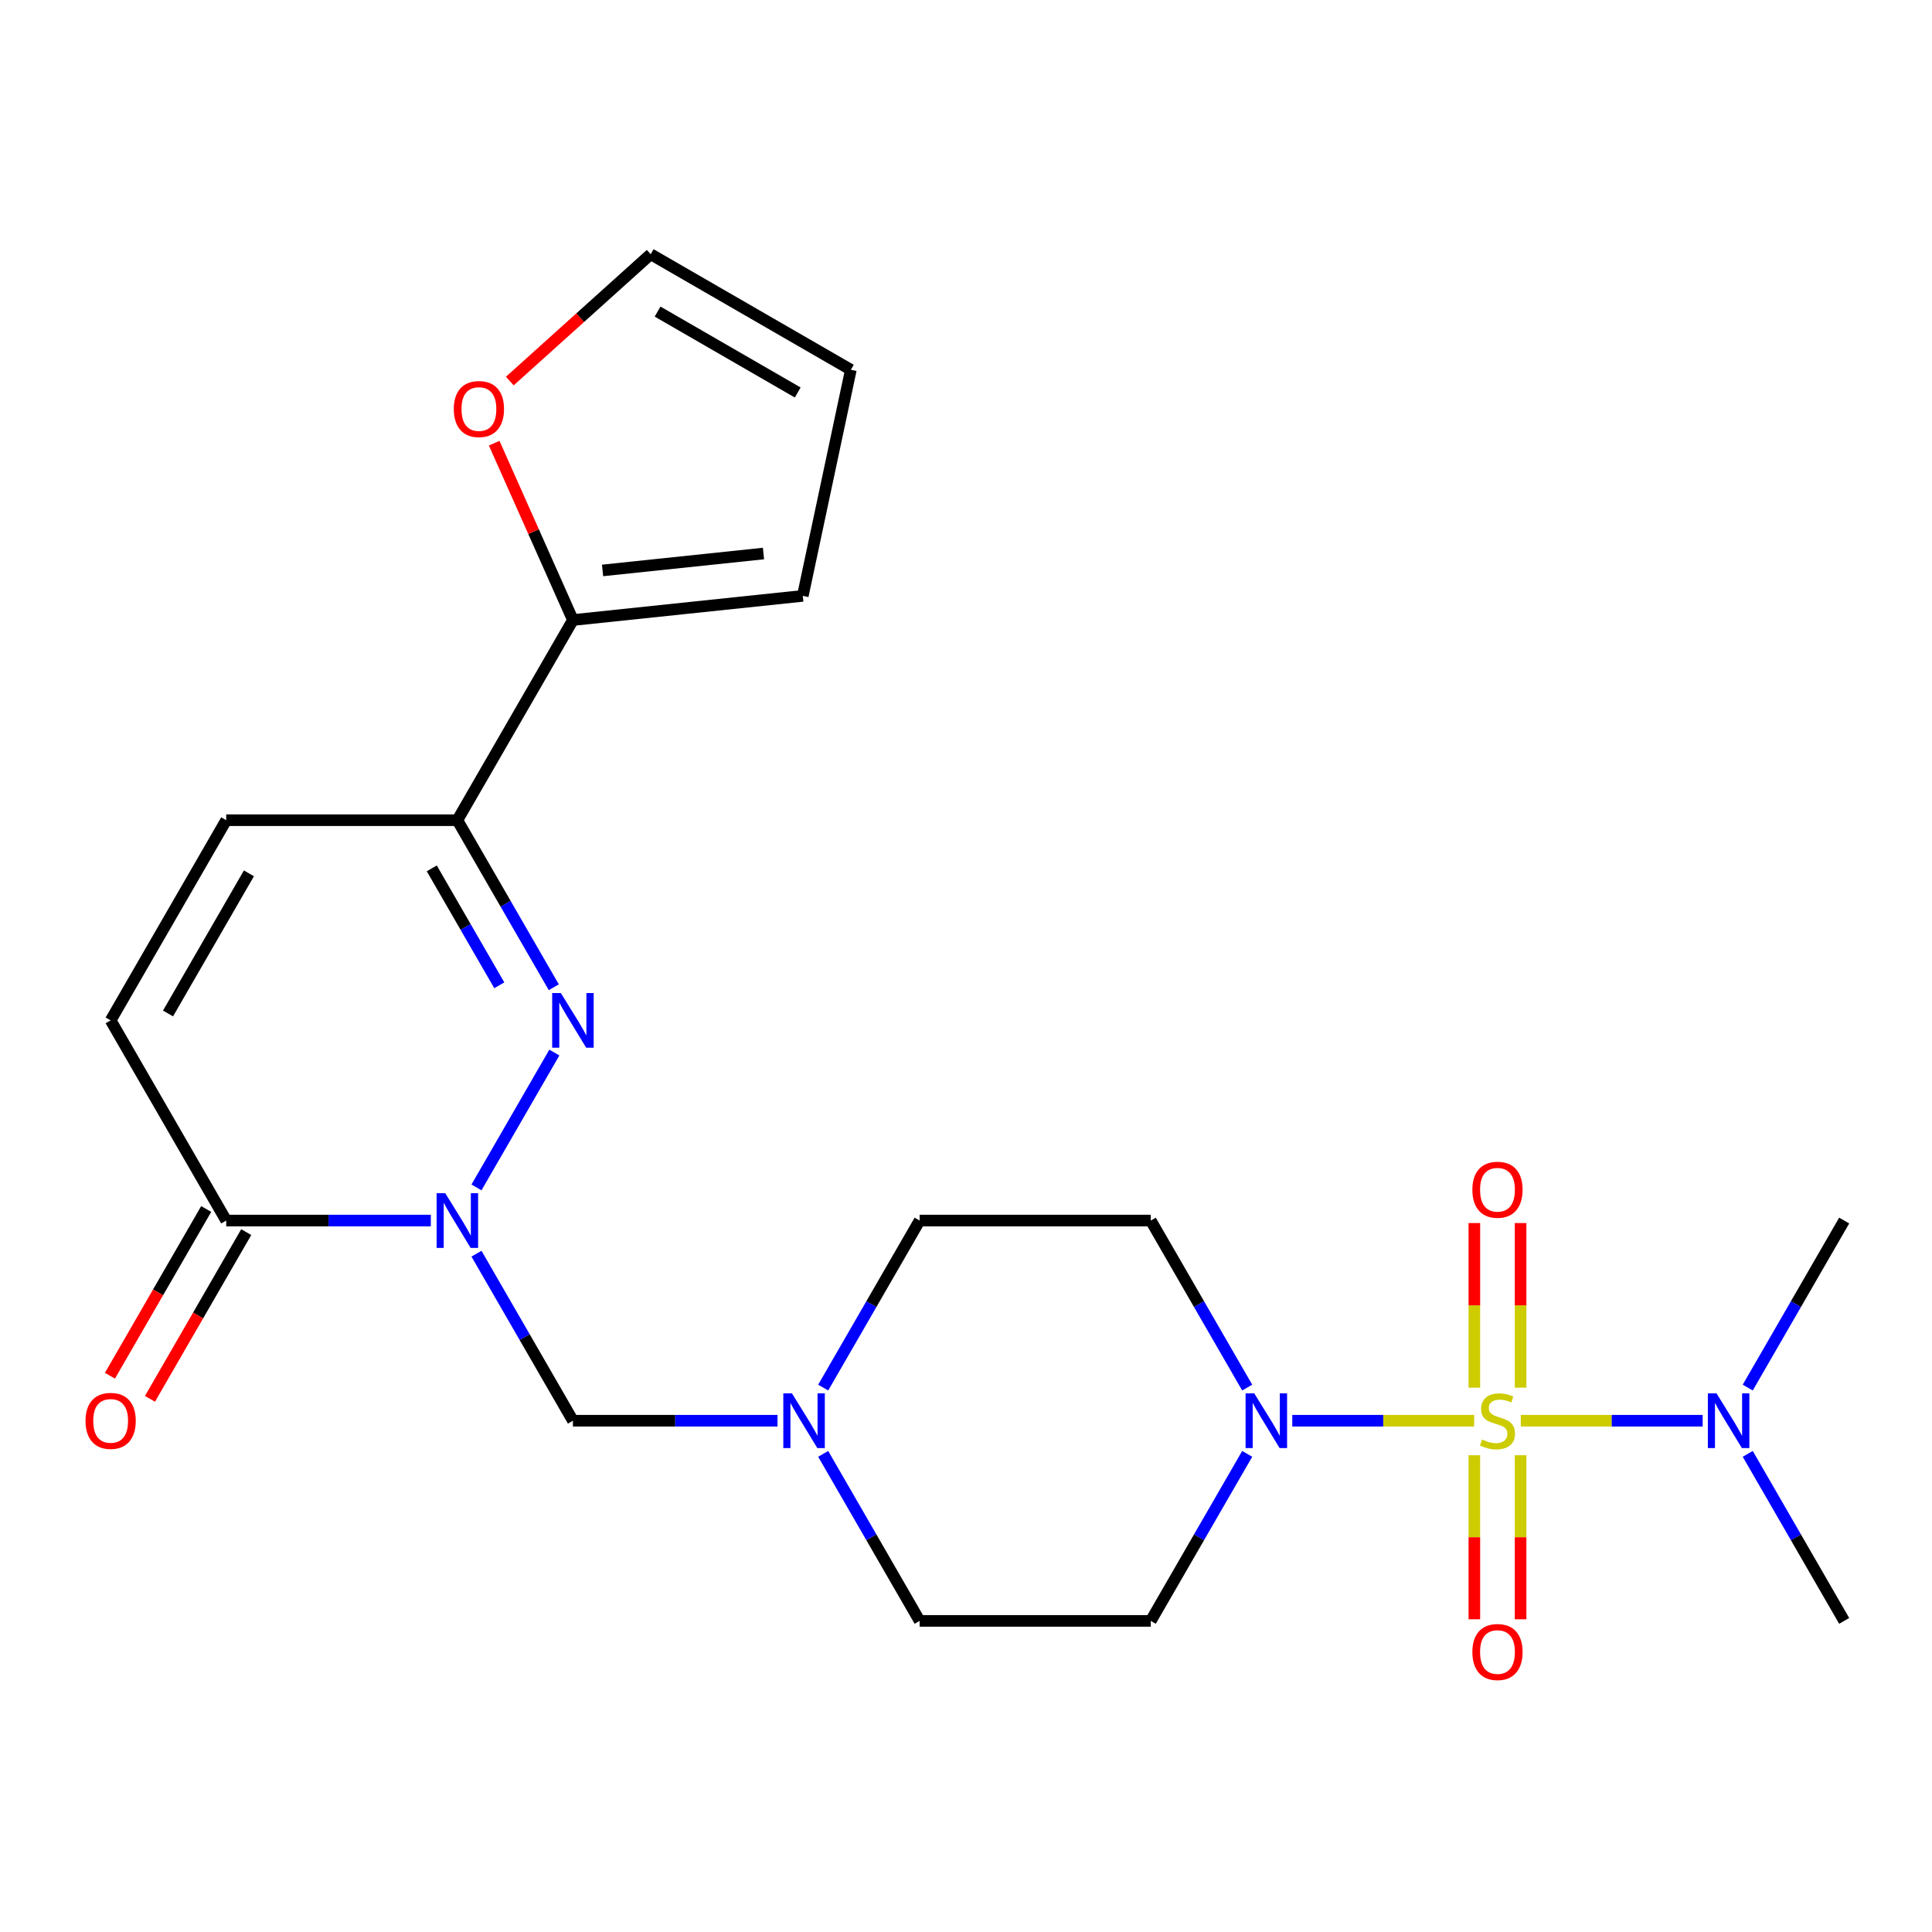 <?xml version='1.0' encoding='iso-8859-1'?>
<svg version='1.1' baseProfile='full'
              xmlns='http://www.w3.org/2000/svg'
                      xmlns:rdkit='http://www.rdkit.org/xml'
                      xmlns:xlink='http://www.w3.org/1999/xlink'
                  xml:space='preserve'
width='1000px' height='1000px' viewBox='0 0 1000 1000'>
<!-- END OF HEADER -->
<rect style='opacity:1.0;fill:#FFFFFF;stroke:none' width='1000' height='1000' x='0' y='0'> </rect>
<path class='bond-2' d='M 763.02,735.363 L 715.951,735.363' style='fill:none;fill-rule:evenodd;stroke:#CCCC00;stroke-width:6px;stroke-linecap:butt;stroke-linejoin:miter;stroke-opacity:1' />
<path class='bond-2' d='M 715.951,735.363 L 668.883,735.363' style='fill:none;fill-rule:evenodd;stroke:#0000FF;stroke-width:6px;stroke-linecap:butt;stroke-linejoin:miter;stroke-opacity:1' />
<path class='bond-10' d='M 787.161,735.363 L 834.23,735.363' style='fill:none;fill-rule:evenodd;stroke:#CCCC00;stroke-width:6px;stroke-linecap:butt;stroke-linejoin:miter;stroke-opacity:1' />
<path class='bond-10' d='M 834.23,735.363 L 881.298,735.363' style='fill:none;fill-rule:evenodd;stroke:#0000FF;stroke-width:6px;stroke-linecap:butt;stroke-linejoin:miter;stroke-opacity:1' />
<path class='bond-11' d='M 787.054,718.253 L 787.054,675.651' style='fill:none;fill-rule:evenodd;stroke:#CCCC00;stroke-width:6px;stroke-linecap:butt;stroke-linejoin:miter;stroke-opacity:1' />
<path class='bond-11' d='M 787.054,675.651 L 787.054,633.05' style='fill:none;fill-rule:evenodd;stroke:#FF0000;stroke-width:6px;stroke-linecap:butt;stroke-linejoin:miter;stroke-opacity:1' />
<path class='bond-11' d='M 763.127,718.253 L 763.127,675.651' style='fill:none;fill-rule:evenodd;stroke:#CCCC00;stroke-width:6px;stroke-linecap:butt;stroke-linejoin:miter;stroke-opacity:1' />
<path class='bond-11' d='M 763.127,675.651 L 763.127,633.05' style='fill:none;fill-rule:evenodd;stroke:#FF0000;stroke-width:6px;stroke-linecap:butt;stroke-linejoin:miter;stroke-opacity:1' />
<path class='bond-12' d='M 763.127,753.234 L 763.127,795.685' style='fill:none;fill-rule:evenodd;stroke:#CCCC00;stroke-width:6px;stroke-linecap:butt;stroke-linejoin:miter;stroke-opacity:1' />
<path class='bond-12' d='M 763.127,795.685 L 763.127,838.136' style='fill:none;fill-rule:evenodd;stroke:#FF0000;stroke-width:6px;stroke-linecap:butt;stroke-linejoin:miter;stroke-opacity:1' />
<path class='bond-12' d='M 787.054,753.234 L 787.054,795.685' style='fill:none;fill-rule:evenodd;stroke:#CCCC00;stroke-width:6px;stroke-linecap:butt;stroke-linejoin:miter;stroke-opacity:1' />
<path class='bond-12' d='M 787.054,795.685 L 787.054,838.136' style='fill:none;fill-rule:evenodd;stroke:#FF0000;stroke-width:6px;stroke-linecap:butt;stroke-linejoin:miter;stroke-opacity:1' />
<path class='bond-0' d='M 246.628,648.906 L 271.586,692.135' style='fill:none;fill-rule:evenodd;stroke:#0000FF;stroke-width:6px;stroke-linecap:butt;stroke-linejoin:miter;stroke-opacity:1' />
<path class='bond-0' d='M 271.586,692.135 L 296.544,735.363' style='fill:none;fill-rule:evenodd;stroke:#000000;stroke-width:6px;stroke-linecap:butt;stroke-linejoin:miter;stroke-opacity:1' />
<path class='bond-1' d='M 246.628,614.604 L 286.928,544.803' style='fill:none;fill-rule:evenodd;stroke:#0000FF;stroke-width:6px;stroke-linecap:butt;stroke-linejoin:miter;stroke-opacity:1' />
<path class='bond-4' d='M 222.995,631.755 L 170.042,631.755' style='fill:none;fill-rule:evenodd;stroke:#0000FF;stroke-width:6px;stroke-linecap:butt;stroke-linejoin:miter;stroke-opacity:1' />
<path class='bond-4' d='M 170.042,631.755 L 117.089,631.755' style='fill:none;fill-rule:evenodd;stroke:#000000;stroke-width:6px;stroke-linecap:butt;stroke-linejoin:miter;stroke-opacity:1' />
<path class='bond-3' d='M 286.642,510.996 L 261.684,467.767' style='fill:none;fill-rule:evenodd;stroke:#0000FF;stroke-width:6px;stroke-linecap:butt;stroke-linejoin:miter;stroke-opacity:1' />
<path class='bond-3' d='M 261.684,467.767 L 236.726,424.538' style='fill:none;fill-rule:evenodd;stroke:#000000;stroke-width:6px;stroke-linecap:butt;stroke-linejoin:miter;stroke-opacity:1' />
<path class='bond-3' d='M 258.433,509.991 L 240.962,479.731' style='fill:none;fill-rule:evenodd;stroke:#0000FF;stroke-width:6px;stroke-linecap:butt;stroke-linejoin:miter;stroke-opacity:1' />
<path class='bond-3' d='M 240.962,479.731 L 223.491,449.471' style='fill:none;fill-rule:evenodd;stroke:#000000;stroke-width:6px;stroke-linecap:butt;stroke-linejoin:miter;stroke-opacity:1' />
<path class='bond-13' d='M 645.552,752.514 L 620.594,795.743' style='fill:none;fill-rule:evenodd;stroke:#0000FF;stroke-width:6px;stroke-linecap:butt;stroke-linejoin:miter;stroke-opacity:1' />
<path class='bond-13' d='M 620.594,795.743 L 595.636,838.972' style='fill:none;fill-rule:evenodd;stroke:#000000;stroke-width:6px;stroke-linecap:butt;stroke-linejoin:miter;stroke-opacity:1' />
<path class='bond-14' d='M 645.552,718.213 L 620.594,674.984' style='fill:none;fill-rule:evenodd;stroke:#0000FF;stroke-width:6px;stroke-linecap:butt;stroke-linejoin:miter;stroke-opacity:1' />
<path class='bond-14' d='M 620.594,674.984 L 595.636,631.755' style='fill:none;fill-rule:evenodd;stroke:#000000;stroke-width:6px;stroke-linecap:butt;stroke-linejoin:miter;stroke-opacity:1' />
<path class='bond-6' d='M 236.726,424.538 L 296.544,320.93' style='fill:none;fill-rule:evenodd;stroke:#000000;stroke-width:6px;stroke-linecap:butt;stroke-linejoin:miter;stroke-opacity:1' />
<path class='bond-25' d='M 236.726,424.538 L 117.089,424.538' style='fill:none;fill-rule:evenodd;stroke:#000000;stroke-width:6px;stroke-linecap:butt;stroke-linejoin:miter;stroke-opacity:1' />
<path class='bond-8' d='M 117.089,631.755 L 57.271,528.147' style='fill:none;fill-rule:evenodd;stroke:#000000;stroke-width:6px;stroke-linecap:butt;stroke-linejoin:miter;stroke-opacity:1' />
<path class='bond-17' d='M 106.728,625.773 L 81.816,668.922' style='fill:none;fill-rule:evenodd;stroke:#000000;stroke-width:6px;stroke-linecap:butt;stroke-linejoin:miter;stroke-opacity:1' />
<path class='bond-17' d='M 81.816,668.922 L 56.904,712.071' style='fill:none;fill-rule:evenodd;stroke:#FF0000;stroke-width:6px;stroke-linecap:butt;stroke-linejoin:miter;stroke-opacity:1' />
<path class='bond-17' d='M 127.45,637.737 L 102.538,680.886' style='fill:none;fill-rule:evenodd;stroke:#000000;stroke-width:6px;stroke-linecap:butt;stroke-linejoin:miter;stroke-opacity:1' />
<path class='bond-17' d='M 102.538,680.886 L 77.626,724.034' style='fill:none;fill-rule:evenodd;stroke:#FF0000;stroke-width:6px;stroke-linecap:butt;stroke-linejoin:miter;stroke-opacity:1' />
<path class='bond-5' d='M 296.544,735.363 L 349.497,735.363' style='fill:none;fill-rule:evenodd;stroke:#000000;stroke-width:6px;stroke-linecap:butt;stroke-linejoin:miter;stroke-opacity:1' />
<path class='bond-5' d='M 349.497,735.363 L 402.45,735.363' style='fill:none;fill-rule:evenodd;stroke:#0000FF;stroke-width:6px;stroke-linecap:butt;stroke-linejoin:miter;stroke-opacity:1' />
<path class='bond-15' d='M 296.544,320.93 L 276.165,275.159' style='fill:none;fill-rule:evenodd;stroke:#000000;stroke-width:6px;stroke-linecap:butt;stroke-linejoin:miter;stroke-opacity:1' />
<path class='bond-15' d='M 276.165,275.159 L 255.787,229.387' style='fill:none;fill-rule:evenodd;stroke:#FF0000;stroke-width:6px;stroke-linecap:butt;stroke-linejoin:miter;stroke-opacity:1' />
<path class='bond-16' d='M 296.544,320.93 L 415.525,308.425' style='fill:none;fill-rule:evenodd;stroke:#000000;stroke-width:6px;stroke-linecap:butt;stroke-linejoin:miter;stroke-opacity:1' />
<path class='bond-16' d='M 311.89,295.258 L 395.177,286.504' style='fill:none;fill-rule:evenodd;stroke:#000000;stroke-width:6px;stroke-linecap:butt;stroke-linejoin:miter;stroke-opacity:1' />
<path class='bond-7' d='M 117.089,424.538 L 57.271,528.147' style='fill:none;fill-rule:evenodd;stroke:#000000;stroke-width:6px;stroke-linecap:butt;stroke-linejoin:miter;stroke-opacity:1' />
<path class='bond-7' d='M 128.838,452.043 L 86.965,524.569' style='fill:none;fill-rule:evenodd;stroke:#000000;stroke-width:6px;stroke-linecap:butt;stroke-linejoin:miter;stroke-opacity:1' />
<path class='bond-9' d='M 426.083,718.213 L 451.041,674.984' style='fill:none;fill-rule:evenodd;stroke:#0000FF;stroke-width:6px;stroke-linecap:butt;stroke-linejoin:miter;stroke-opacity:1' />
<path class='bond-9' d='M 451.041,674.984 L 475.999,631.755' style='fill:none;fill-rule:evenodd;stroke:#000000;stroke-width:6px;stroke-linecap:butt;stroke-linejoin:miter;stroke-opacity:1' />
<path class='bond-24' d='M 426.083,752.514 L 451.041,795.743' style='fill:none;fill-rule:evenodd;stroke:#0000FF;stroke-width:6px;stroke-linecap:butt;stroke-linejoin:miter;stroke-opacity:1' />
<path class='bond-24' d='M 451.041,795.743 L 475.999,838.972' style='fill:none;fill-rule:evenodd;stroke:#000000;stroke-width:6px;stroke-linecap:butt;stroke-linejoin:miter;stroke-opacity:1' />
<path class='bond-22' d='M 904.629,718.213 L 929.587,674.984' style='fill:none;fill-rule:evenodd;stroke:#0000FF;stroke-width:6px;stroke-linecap:butt;stroke-linejoin:miter;stroke-opacity:1' />
<path class='bond-22' d='M 929.587,674.984 L 954.545,631.755' style='fill:none;fill-rule:evenodd;stroke:#000000;stroke-width:6px;stroke-linecap:butt;stroke-linejoin:miter;stroke-opacity:1' />
<path class='bond-23' d='M 904.629,752.514 L 929.587,795.743' style='fill:none;fill-rule:evenodd;stroke:#0000FF;stroke-width:6px;stroke-linecap:butt;stroke-linejoin:miter;stroke-opacity:1' />
<path class='bond-23' d='M 929.587,795.743 L 954.545,838.972' style='fill:none;fill-rule:evenodd;stroke:#000000;stroke-width:6px;stroke-linecap:butt;stroke-linejoin:miter;stroke-opacity:1' />
<path class='bond-20' d='M 595.636,838.972 L 475.999,838.972' style='fill:none;fill-rule:evenodd;stroke:#000000;stroke-width:6px;stroke-linecap:butt;stroke-linejoin:miter;stroke-opacity:1' />
<path class='bond-21' d='M 595.636,631.755 L 475.999,631.755' style='fill:none;fill-rule:evenodd;stroke:#000000;stroke-width:6px;stroke-linecap:butt;stroke-linejoin:miter;stroke-opacity:1' />
<path class='bond-18' d='M 263.874,197.238 L 300.333,164.411' style='fill:none;fill-rule:evenodd;stroke:#FF0000;stroke-width:6px;stroke-linecap:butt;stroke-linejoin:miter;stroke-opacity:1' />
<path class='bond-18' d='M 300.333,164.411 L 336.791,131.584' style='fill:none;fill-rule:evenodd;stroke:#000000;stroke-width:6px;stroke-linecap:butt;stroke-linejoin:miter;stroke-opacity:1' />
<path class='bond-19' d='M 415.525,308.425 L 440.399,191.402' style='fill:none;fill-rule:evenodd;stroke:#000000;stroke-width:6px;stroke-linecap:butt;stroke-linejoin:miter;stroke-opacity:1' />
<path class='bond-26' d='M 336.791,131.584 L 440.399,191.402' style='fill:none;fill-rule:evenodd;stroke:#000000;stroke-width:6px;stroke-linecap:butt;stroke-linejoin:miter;stroke-opacity:1' />
<path class='bond-26' d='M 340.368,161.278 L 412.894,203.151' style='fill:none;fill-rule:evenodd;stroke:#000000;stroke-width:6px;stroke-linecap:butt;stroke-linejoin:miter;stroke-opacity:1' />
<path  class='atom-0' d='M 767.091 745.083
Q 767.411 745.203, 768.731 745.763
Q 770.051 746.323, 771.491 746.683
Q 772.971 747.003, 774.411 747.003
Q 777.091 747.003, 778.651 745.723
Q 780.211 744.403, 780.211 742.123
Q 780.211 740.563, 779.411 739.603
Q 778.651 738.643, 777.451 738.123
Q 776.251 737.603, 774.251 737.003
Q 771.731 736.243, 770.211 735.523
Q 768.731 734.803, 767.651 733.283
Q 766.611 731.763, 766.611 729.203
Q 766.611 725.643, 769.011 723.443
Q 771.451 721.243, 776.251 721.243
Q 779.531 721.243, 783.251 722.803
L 782.331 725.883
Q 778.931 724.483, 776.371 724.483
Q 773.611 724.483, 772.091 725.643
Q 770.571 726.763, 770.611 728.723
Q 770.611 730.243, 771.371 731.163
Q 772.171 732.083, 773.291 732.603
Q 774.451 733.123, 776.371 733.723
Q 778.931 734.523, 780.451 735.323
Q 781.971 736.123, 783.051 737.763
Q 784.171 739.363, 784.171 742.123
Q 784.171 746.043, 781.531 748.163
Q 778.931 750.243, 774.571 750.243
Q 772.051 750.243, 770.131 749.683
Q 768.251 749.163, 766.011 748.243
L 767.091 745.083
' fill='#CCCC00'/>
<path  class='atom-1' d='M 230.466 617.595
L 239.746 632.595
Q 240.666 634.075, 242.146 636.755
Q 243.626 639.435, 243.706 639.595
L 243.706 617.595
L 247.466 617.595
L 247.466 645.915
L 243.586 645.915
L 233.626 629.515
Q 232.466 627.595, 231.226 625.395
Q 230.026 623.195, 229.666 622.515
L 229.666 645.915
L 225.986 645.915
L 225.986 617.595
L 230.466 617.595
' fill='#0000FF'/>
<path  class='atom-2' d='M 290.284 513.987
L 299.564 528.987
Q 300.484 530.467, 301.964 533.147
Q 303.444 535.827, 303.524 535.987
L 303.524 513.987
L 307.284 513.987
L 307.284 542.307
L 303.404 542.307
L 293.444 525.907
Q 292.284 523.987, 291.044 521.787
Q 289.844 519.587, 289.484 518.907
L 289.484 542.307
L 285.804 542.307
L 285.804 513.987
L 290.284 513.987
' fill='#0000FF'/>
<path  class='atom-3' d='M 649.194 721.203
L 658.474 736.203
Q 659.394 737.683, 660.874 740.363
Q 662.354 743.043, 662.434 743.203
L 662.434 721.203
L 666.194 721.203
L 666.194 749.523
L 662.314 749.523
L 652.354 733.123
Q 651.194 731.203, 649.954 729.003
Q 648.754 726.803, 648.394 726.123
L 648.394 749.523
L 644.714 749.523
L 644.714 721.203
L 649.194 721.203
' fill='#0000FF'/>
<path  class='atom-10' d='M 409.921 721.203
L 419.201 736.203
Q 420.121 737.683, 421.601 740.363
Q 423.081 743.043, 423.161 743.203
L 423.161 721.203
L 426.921 721.203
L 426.921 749.523
L 423.041 749.523
L 413.081 733.123
Q 411.921 731.203, 410.681 729.003
Q 409.481 726.803, 409.121 726.123
L 409.121 749.523
L 405.441 749.523
L 405.441 721.203
L 409.921 721.203
' fill='#0000FF'/>
<path  class='atom-11' d='M 888.467 721.203
L 897.747 736.203
Q 898.667 737.683, 900.147 740.363
Q 901.627 743.043, 901.707 743.203
L 901.707 721.203
L 905.467 721.203
L 905.467 749.523
L 901.587 749.523
L 891.627 733.123
Q 890.467 731.203, 889.227 729.003
Q 888.027 726.803, 887.667 726.123
L 887.667 749.523
L 883.987 749.523
L 883.987 721.203
L 888.467 721.203
' fill='#0000FF'/>
<path  class='atom-12' d='M 762.091 615.807
Q 762.091 609.007, 765.451 605.207
Q 768.811 601.407, 775.091 601.407
Q 781.371 601.407, 784.731 605.207
Q 788.091 609.007, 788.091 615.807
Q 788.091 622.687, 784.691 626.607
Q 781.291 630.487, 775.091 630.487
Q 768.851 630.487, 765.451 626.607
Q 762.091 622.727, 762.091 615.807
M 775.091 627.287
Q 779.411 627.287, 781.731 624.407
Q 784.091 621.487, 784.091 615.807
Q 784.091 610.247, 781.731 607.447
Q 779.411 604.607, 775.091 604.607
Q 770.771 604.607, 768.411 607.407
Q 766.091 610.207, 766.091 615.807
Q 766.091 621.527, 768.411 624.407
Q 770.771 627.287, 775.091 627.287
' fill='#FF0000'/>
<path  class='atom-13' d='M 762.091 855.08
Q 762.091 848.28, 765.451 844.48
Q 768.811 840.68, 775.091 840.68
Q 781.371 840.68, 784.731 844.48
Q 788.091 848.28, 788.091 855.08
Q 788.091 861.96, 784.691 865.88
Q 781.291 869.76, 775.091 869.76
Q 768.851 869.76, 765.451 865.88
Q 762.091 862, 762.091 855.08
M 775.091 866.56
Q 779.411 866.56, 781.731 863.68
Q 784.091 860.76, 784.091 855.08
Q 784.091 849.52, 781.731 846.72
Q 779.411 843.88, 775.091 843.88
Q 770.771 843.88, 768.411 846.68
Q 766.091 849.48, 766.091 855.08
Q 766.091 860.8, 768.411 863.68
Q 770.771 866.56, 775.091 866.56
' fill='#FF0000'/>
<path  class='atom-16' d='M 234.883 211.717
Q 234.883 204.917, 238.243 201.117
Q 241.603 197.317, 247.883 197.317
Q 254.163 197.317, 257.523 201.117
Q 260.883 204.917, 260.883 211.717
Q 260.883 218.597, 257.483 222.517
Q 254.083 226.397, 247.883 226.397
Q 241.643 226.397, 238.243 222.517
Q 234.883 218.637, 234.883 211.717
M 247.883 223.197
Q 252.203 223.197, 254.523 220.317
Q 256.883 217.397, 256.883 211.717
Q 256.883 206.157, 254.523 203.357
Q 252.203 200.517, 247.883 200.517
Q 243.563 200.517, 241.203 203.317
Q 238.883 206.117, 238.883 211.717
Q 238.883 217.437, 241.203 220.317
Q 243.563 223.197, 247.883 223.197
' fill='#FF0000'/>
<path  class='atom-18' d='M 44.271 735.443
Q 44.271 728.643, 47.631 724.843
Q 50.991 721.043, 57.271 721.043
Q 63.551 721.043, 66.911 724.843
Q 70.271 728.643, 70.271 735.443
Q 70.271 742.323, 66.871 746.243
Q 63.471 750.123, 57.271 750.123
Q 51.031 750.123, 47.631 746.243
Q 44.271 742.363, 44.271 735.443
M 57.271 746.923
Q 61.591 746.923, 63.911 744.043
Q 66.271 741.123, 66.271 735.443
Q 66.271 729.883, 63.911 727.083
Q 61.591 724.243, 57.271 724.243
Q 52.951 724.243, 50.591 727.043
Q 48.271 729.843, 48.271 735.443
Q 48.271 741.163, 50.591 744.043
Q 52.951 746.923, 57.271 746.923
' fill='#FF0000'/>
</svg>
